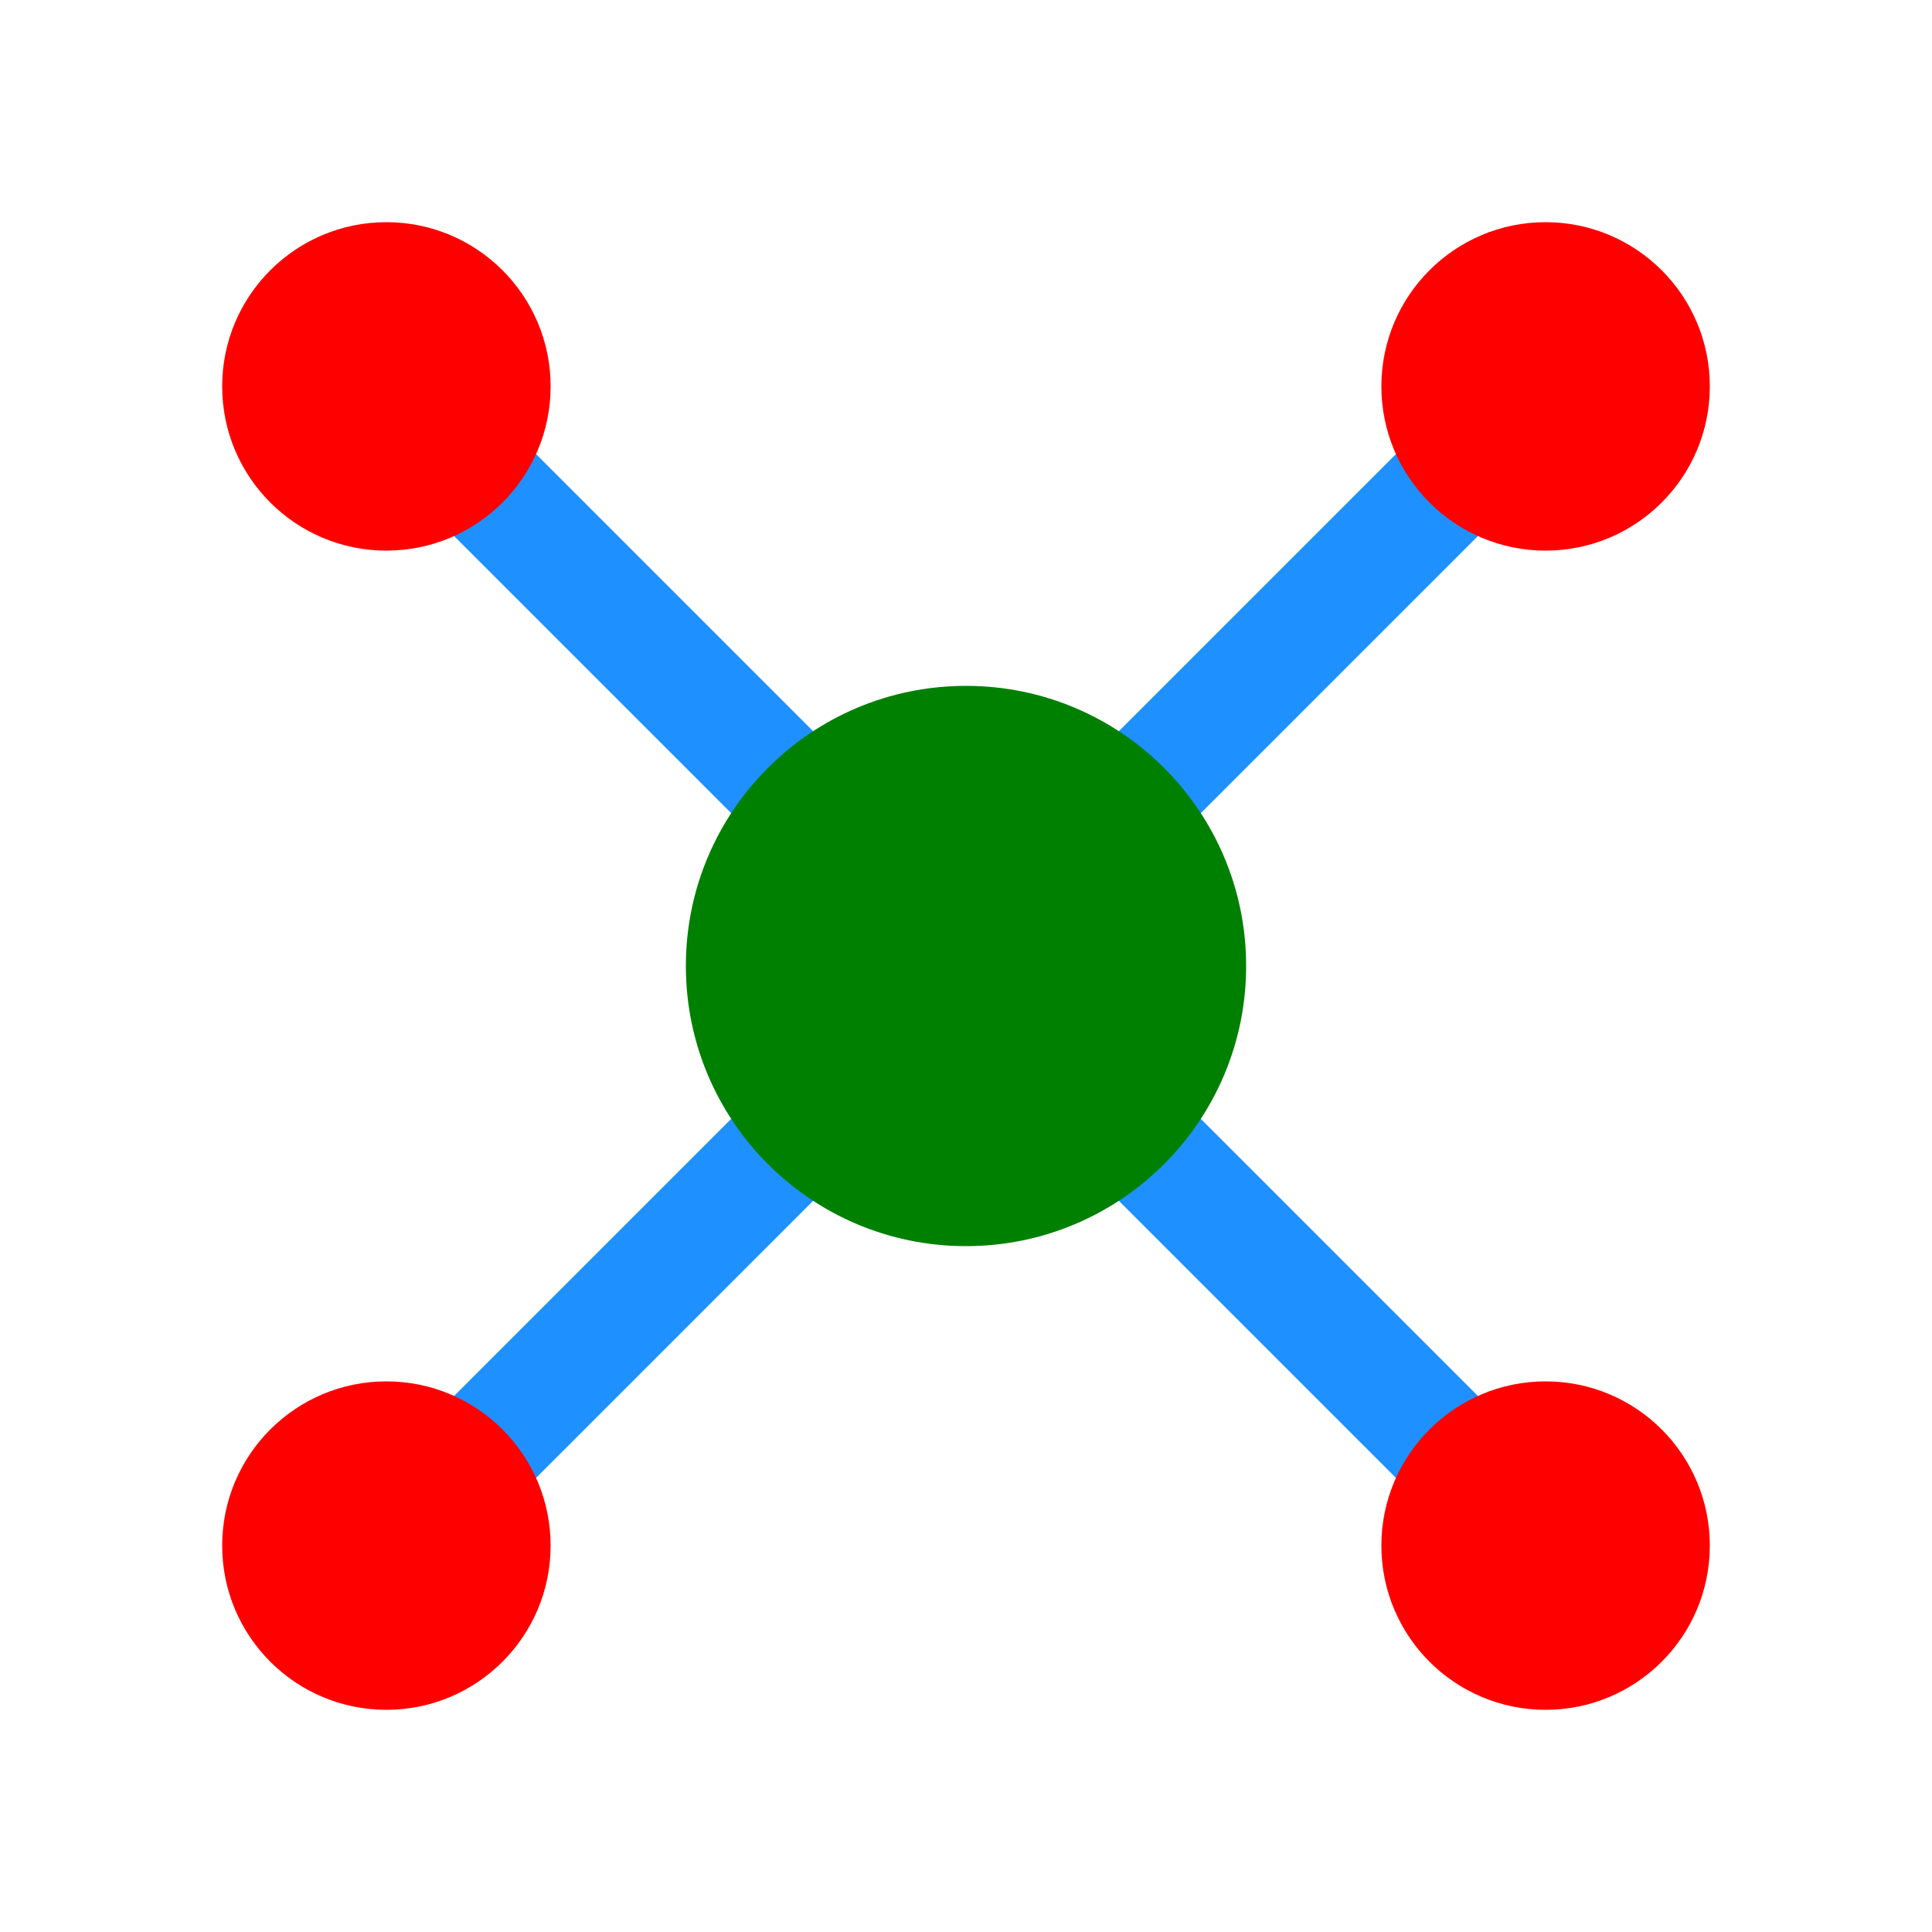 <?xml version="1.0" encoding="UTF-8"?>
<svg xmlns="http://www.w3.org/2000/svg" xmlns:xlink="http://www.w3.org/1999/xlink" version="1.1" width="100" height="100" viewBox="0 0 100 100">
  <line x1="20" y1="20" x2="80" y2="80" stroke="dodgerblue" stroke-width="6"/>
  <line x1="20" y1="80" x2="80" y2="20" stroke="dodgerblue" stroke-width="6"/>
  <circle cx="20" cy="20" r="8" fill="red" stroke="red" />
  <circle cx="80" cy="80" r="8" fill="red" stroke="red" />
  <circle cx="20" cy="80" r="8" fill="red" stroke="red" />
  <circle cx="80" cy="20" r="8" fill="red" stroke="red" />
  <circle cx="50" cy="50" r="14" fill="green" stroke="green" />
  </svg>
